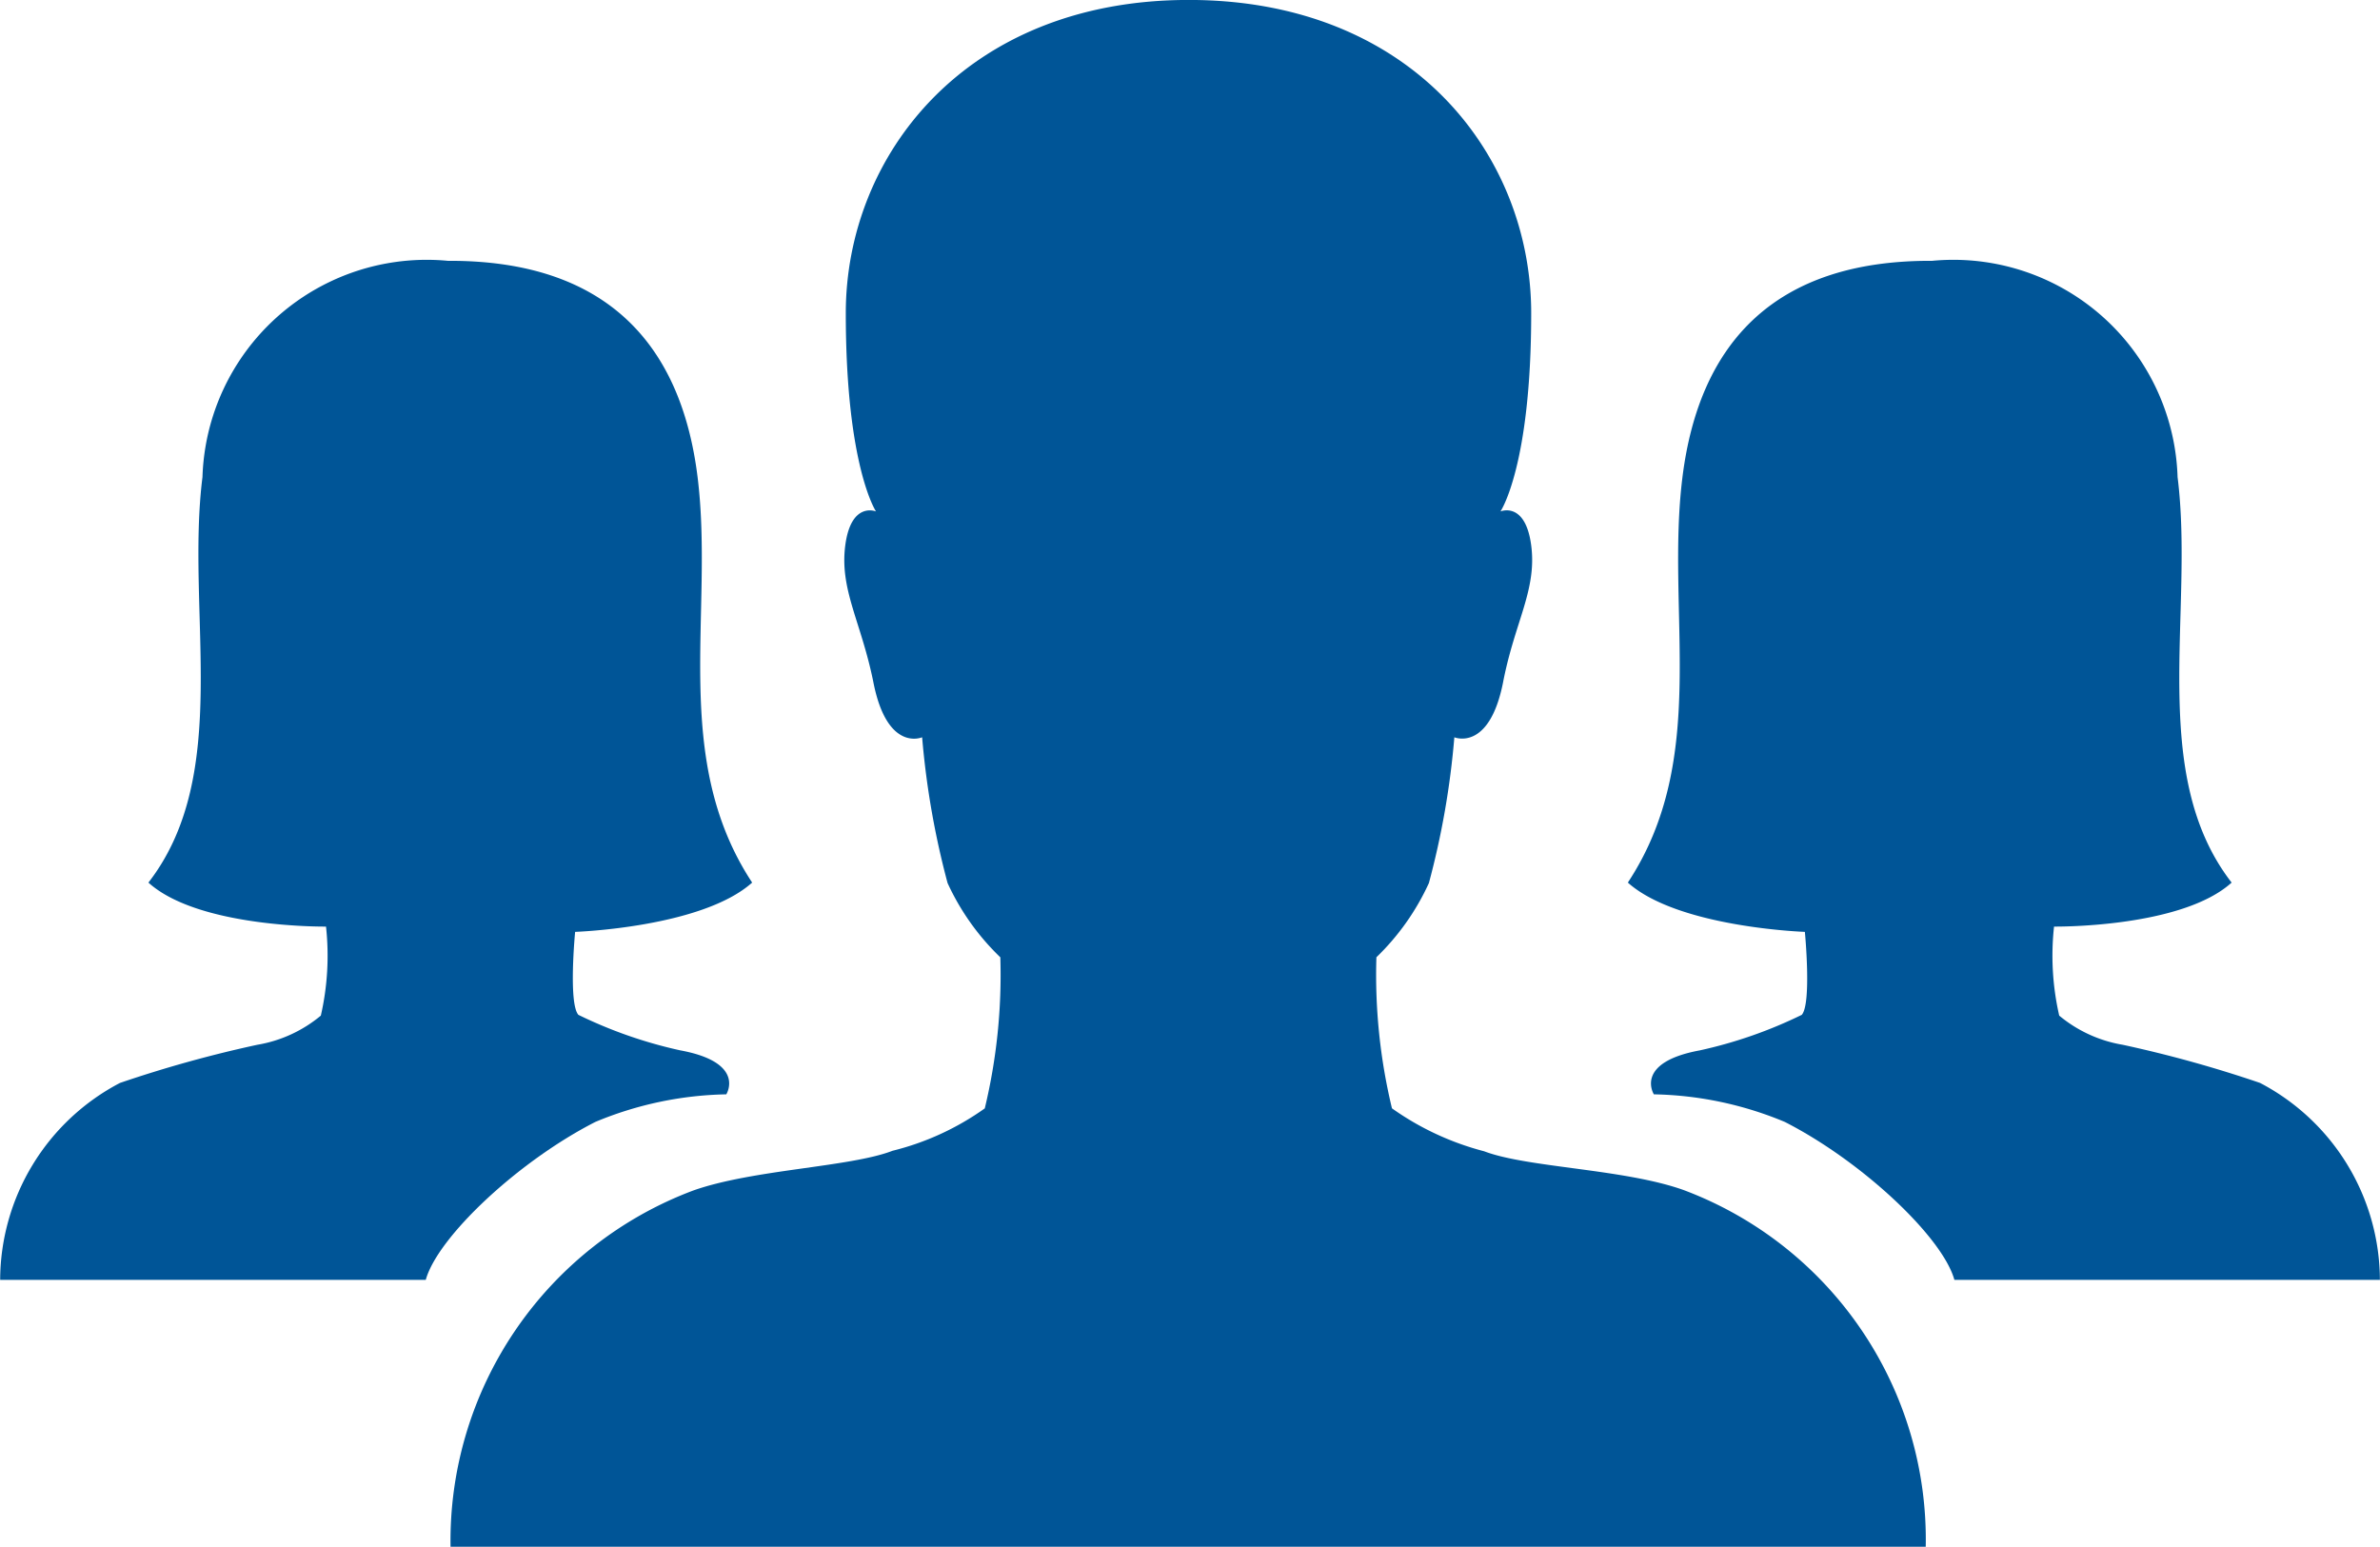 <svg xmlns="http://www.w3.org/2000/svg" width="45.926" height="29.847" viewBox="0 0 45.926 29.847"><defs><style>.a{fill:#005597;}</style></defs><path class="a" d="M31.983,30.711c-1.146-.409-3.017-.43-3.846-.747a5.433,5.433,0,0,1-1.78-.829,11,11,0,0,1-.3-2.915,4.709,4.709,0,0,0,1.013-1.432,15.915,15.915,0,0,0,.491-2.813s.675.286.941-1.064c.225-1.166.655-1.78.542-2.639s-.593-.655-.593-.655.593-.869.593-3.825c0-3.048-2.3-6.045-6.608-6.045s-6.618,3.007-6.618,6.045c0,2.956.583,3.825.583,3.825s-.481-.2-.593.655.307,1.473.542,2.639c.266,1.36.941,1.064.941,1.064a16.068,16.068,0,0,0,.491,2.813A4.709,4.709,0,0,0,18.8,26.221a11,11,0,0,1-.3,2.915,5.229,5.229,0,0,1-1.78.818c-.818.317-2.69.358-3.846.767A7.219,7.219,0,0,0,8.191,37.6H36.657A7.2,7.2,0,0,0,31.983,30.711Z" transform="translate(0.503 -7.748)"/><path class="a" d="M13.313,24.157s2.445-.082,3.416-.951C15.144,20.8,16,18,15.676,15.381s-1.81-4.173-4.777-4.173h-.041a4.329,4.329,0,0,0-4.736,4.173c-.327,2.608.583,5.728-1.043,7.825.972.88,3.427.849,3.427.849h0a5.18,5.18,0,0,1-.1,1.718,2.583,2.583,0,0,1-1.227.563,23.732,23.732,0,0,0-2.649.736,4.307,4.307,0,0,0-2.312,3.8h8.213c.225-.818,1.77-2.281,3.273-3.048a6.868,6.868,0,0,1,2.526-.532s.389-.614-.89-.849a8.719,8.719,0,0,1-1.964-.685C13.18,25.538,13.313,24.157,13.313,24.157Z" transform="translate(-2.215 -6.175)"/><path class="a" d="M27.224,24.157s-2.445-.082-3.416-.951c1.585-2.4.726-5.206,1.054-7.825s1.81-4.173,4.777-4.173h.041a4.329,4.329,0,0,1,4.736,4.173c.327,2.608-.583,5.728,1.043,7.825-.972.88-3.427.849-3.427.849h0a5.18,5.18,0,0,0,.1,1.718,2.583,2.583,0,0,0,1.227.563,23.733,23.733,0,0,1,2.649.736,4.307,4.307,0,0,1,2.312,3.8H30.109c-.225-.818-1.77-2.281-3.273-3.048a6.868,6.868,0,0,0-2.526-.532s-.389-.614.89-.849a8.719,8.719,0,0,0,1.964-.685C27.357,25.538,27.224,24.157,27.224,24.157Z" transform="translate(7.604 -6.175)"/></svg>